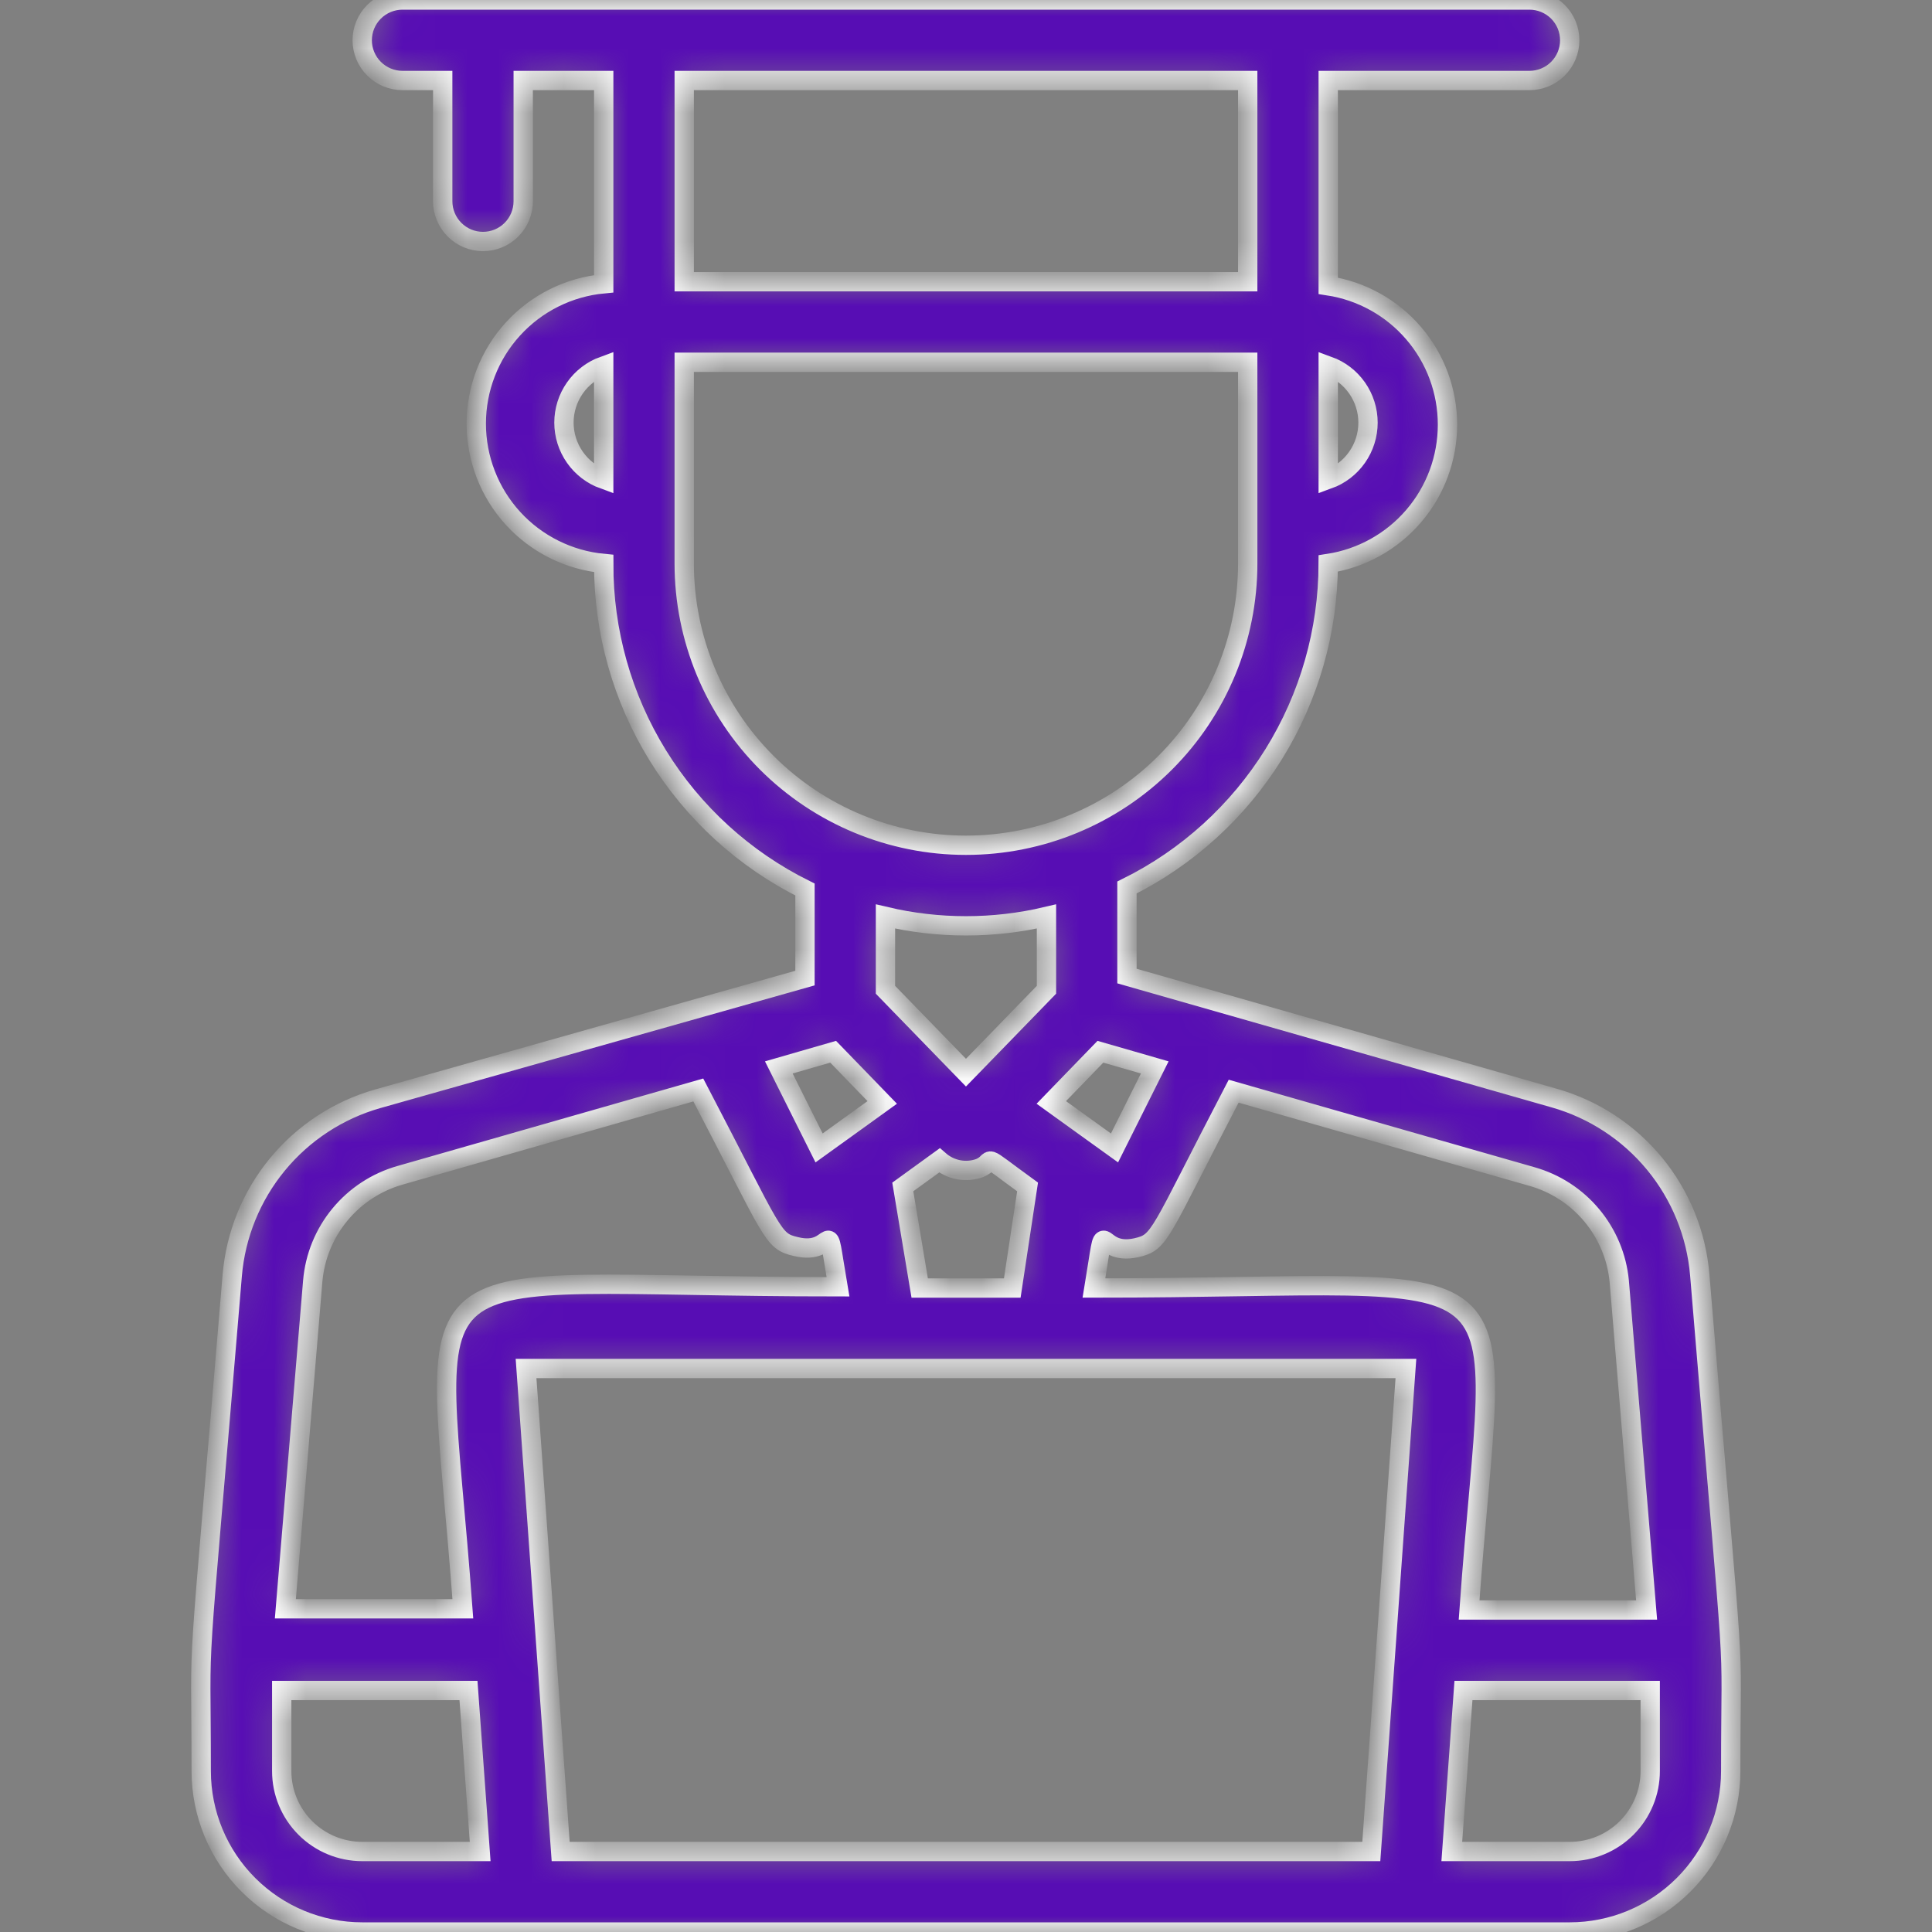 <svg width="60" height="60" viewBox="0 0 60 60" fill="none" xmlns="http://www.w3.org/2000/svg">
<rect x="0" y="0" width="60" height="60" fill="#808080" stroke="none"/>
<mask id="path-1-inside-1_238_5694" fill="white">
<path d="M52.787 39.587C52.68 38.321 52.19 37.118 51.381 36.137C50.573 35.157 49.485 34.446 48.262 34.1L34.999 30.312V27.562C36.874 26.633 38.452 25.198 39.556 23.421C40.66 21.643 41.247 19.593 41.249 17.5C42.28 17.343 43.221 16.821 43.9 16.03C44.58 15.239 44.953 14.23 44.953 13.188C44.953 12.145 44.58 11.136 43.9 10.345C43.221 9.554 42.28 9.032 41.249 8.875V2.5H47.499C47.831 2.5 48.149 2.368 48.383 2.134C48.618 1.899 48.749 1.582 48.749 1.25C48.749 0.918 48.618 0.601 48.383 0.366C48.149 0.132 47.831 0 47.499 0L12.499 0C12.168 0 11.85 0.132 11.616 0.366C11.381 0.601 11.249 0.918 11.249 1.25C11.249 1.582 11.381 1.899 11.616 2.134C11.85 2.368 12.168 2.5 12.499 2.5H13.749V6.25C13.749 6.582 13.881 6.899 14.116 7.134C14.35 7.368 14.668 7.5 14.999 7.5C15.331 7.5 15.649 7.368 15.883 7.134C16.118 6.899 16.249 6.582 16.249 6.25V2.5H18.749V8.812C17.667 8.913 16.661 9.414 15.929 10.218C15.197 11.021 14.791 12.069 14.791 13.156C14.791 14.243 15.197 15.291 15.929 16.095C16.661 16.898 17.667 17.399 18.749 17.5C18.741 19.603 19.322 21.667 20.426 23.456C21.531 25.246 23.115 26.69 24.999 27.625V30.375L11.724 34.125C10.504 34.473 9.419 35.185 8.613 36.165C7.807 37.145 7.318 38.348 7.212 39.612C6.049 53.562 6.249 50 6.249 55C6.249 56.326 6.776 57.598 7.714 58.535C8.652 59.473 9.923 60 11.249 60H48.749C50.075 60 51.347 59.473 52.285 58.535C53.223 57.598 53.749 56.326 53.749 55C53.749 50 53.962 53.75 52.787 39.587ZM50.287 39.788L51.137 50H45.624C46.449 38.425 47.999 40 33.974 40C34.399 37.438 33.974 39.038 35.287 38.75C36.049 38.575 35.949 38.425 38.312 33.888L47.574 36.538C48.301 36.743 48.949 37.163 49.433 37.743C49.917 38.323 50.215 39.036 50.287 39.788ZM16.337 42.5H43.662L42.587 57.5H17.412L16.337 42.5ZM29.174 36.038C29.342 36.185 29.547 36.285 29.767 36.327C29.987 36.369 30.214 36.351 30.424 36.275C30.962 36.05 30.362 35.737 31.912 36.862L31.437 40H28.562L28.037 36.862L29.174 36.038ZM35.862 33.15L34.612 35.65L32.649 34.237L34.174 32.663L35.862 33.15ZM41.249 14.887V11.363C41.611 11.494 41.924 11.733 42.145 12.049C42.366 12.364 42.485 12.74 42.485 13.125C42.485 13.51 42.366 13.886 42.145 14.201C41.924 14.517 41.611 14.756 41.249 14.887ZM38.749 2.5V8.75H21.249V2.5H38.749ZM18.749 11.363V14.887C18.387 14.756 18.075 14.517 17.854 14.201C17.633 13.886 17.514 13.51 17.514 13.125C17.514 12.74 17.633 12.364 17.854 12.049C18.075 11.733 18.387 11.494 18.749 11.363ZM21.249 17.5V11.25H38.749V17.5C38.749 19.821 37.828 22.046 36.187 23.687C34.546 25.328 32.32 26.25 29.999 26.25C27.679 26.25 25.453 25.328 23.812 23.687C22.171 22.046 21.249 19.821 21.249 17.5ZM32.499 28.462V30.738L29.999 33.312L27.499 30.738V28.462C29.144 28.85 30.855 28.85 32.499 28.462ZM25.874 32.663L27.399 34.237L25.437 35.65L24.187 33.15L25.874 32.663ZM9.712 39.788C9.777 39.029 10.071 38.308 10.556 37.721C11.04 37.134 11.692 36.708 12.424 36.5L21.687 33.85C24.062 38.4 23.974 38.538 24.712 38.712C26.024 39.038 25.599 37.462 26.024 39.962C12.074 39.962 13.524 38.325 14.374 49.962H8.862L9.712 39.788ZM8.749 55V52.5H14.549L14.912 57.5H11.249C10.586 57.5 9.951 57.237 9.482 56.768C9.013 56.299 8.749 55.663 8.749 55ZM51.249 55C51.249 55.663 50.986 56.299 50.517 56.768C50.048 57.237 49.413 57.5 48.749 57.5H45.087L45.449 52.5H51.249V55Z"/>
</mask>
<path d="M52.787 39.587C52.68 38.321 52.19 37.118 51.381 36.137C50.573 35.157 49.485 34.446 48.262 34.1L34.999 30.312V27.562C36.874 26.633 38.452 25.198 39.556 23.421C40.66 21.643 41.247 19.593 41.249 17.5C42.28 17.343 43.221 16.821 43.9 16.03C44.58 15.239 44.953 14.23 44.953 13.188C44.953 12.145 44.58 11.136 43.9 10.345C43.221 9.554 42.28 9.032 41.249 8.875V2.5H47.499C47.831 2.5 48.149 2.368 48.383 2.134C48.618 1.899 48.749 1.582 48.749 1.25C48.749 0.918 48.618 0.601 48.383 0.366C48.149 0.132 47.831 0 47.499 0L12.499 0C12.168 0 11.85 0.132 11.616 0.366C11.381 0.601 11.249 0.918 11.249 1.25C11.249 1.582 11.381 1.899 11.616 2.134C11.85 2.368 12.168 2.5 12.499 2.5H13.749V6.25C13.749 6.582 13.881 6.899 14.116 7.134C14.35 7.368 14.668 7.5 14.999 7.5C15.331 7.5 15.649 7.368 15.883 7.134C16.118 6.899 16.249 6.582 16.249 6.25V2.5H18.749V8.812C17.667 8.913 16.661 9.414 15.929 10.218C15.197 11.021 14.791 12.069 14.791 13.156C14.791 14.243 15.197 15.291 15.929 16.095C16.661 16.898 17.667 17.399 18.749 17.5C18.741 19.603 19.322 21.667 20.426 23.456C21.531 25.246 23.115 26.69 24.999 27.625V30.375L11.724 34.125C10.504 34.473 9.419 35.185 8.613 36.165C7.807 37.145 7.318 38.348 7.212 39.612C6.049 53.562 6.249 50 6.249 55C6.249 56.326 6.776 57.598 7.714 58.535C8.652 59.473 9.923 60 11.249 60H48.749C50.075 60 51.347 59.473 52.285 58.535C53.223 57.598 53.749 56.326 53.749 55C53.749 50 53.962 53.75 52.787 39.587ZM50.287 39.788L51.137 50H45.624C46.449 38.425 47.999 40 33.974 40C34.399 37.438 33.974 39.038 35.287 38.75C36.049 38.575 35.949 38.425 38.312 33.888L47.574 36.538C48.301 36.743 48.949 37.163 49.433 37.743C49.917 38.323 50.215 39.036 50.287 39.788ZM16.337 42.5H43.662L42.587 57.5H17.412L16.337 42.5ZM29.174 36.038C29.342 36.185 29.547 36.285 29.767 36.327C29.987 36.369 30.214 36.351 30.424 36.275C30.962 36.05 30.362 35.737 31.912 36.862L31.437 40H28.562L28.037 36.862L29.174 36.038ZM35.862 33.15L34.612 35.65L32.649 34.237L34.174 32.663L35.862 33.15ZM41.249 14.887V11.363C41.611 11.494 41.924 11.733 42.145 12.049C42.366 12.364 42.485 12.74 42.485 13.125C42.485 13.51 42.366 13.886 42.145 14.201C41.924 14.517 41.611 14.756 41.249 14.887ZM38.749 2.5V8.75H21.249V2.5H38.749ZM18.749 11.363V14.887C18.387 14.756 18.075 14.517 17.854 14.201C17.633 13.886 17.514 13.51 17.514 13.125C17.514 12.74 17.633 12.364 17.854 12.049C18.075 11.733 18.387 11.494 18.749 11.363ZM21.249 17.5V11.25H38.749V17.5C38.749 19.821 37.828 22.046 36.187 23.687C34.546 25.328 32.32 26.25 29.999 26.25C27.679 26.25 25.453 25.328 23.812 23.687C22.171 22.046 21.249 19.821 21.249 17.5ZM32.499 28.462V30.738L29.999 33.312L27.499 30.738V28.462C29.144 28.85 30.855 28.85 32.499 28.462ZM25.874 32.663L27.399 34.237L25.437 35.65L24.187 33.15L25.874 32.663ZM9.712 39.788C9.777 39.029 10.071 38.308 10.556 37.721C11.04 37.134 11.692 36.708 12.424 36.5L21.687 33.85C24.062 38.4 23.974 38.538 24.712 38.712C26.024 39.038 25.599 37.462 26.024 39.962C12.074 39.962 13.524 38.325 14.374 49.962H8.862L9.712 39.788ZM8.749 55V52.5H14.549L14.912 57.5H11.249C10.586 57.5 9.951 57.237 9.482 56.768C9.013 56.299 8.749 55.663 8.749 55ZM51.249 55C51.249 55.663 50.986 56.299 50.517 56.768C50.048 57.237 49.413 57.5 48.749 57.5H45.087L45.449 52.5H51.249V55Z" fill="#570DB4" stroke="white" stroke-width="0.6" mask="url(#path-1-inside-1_238_5694)"/>
</svg>
